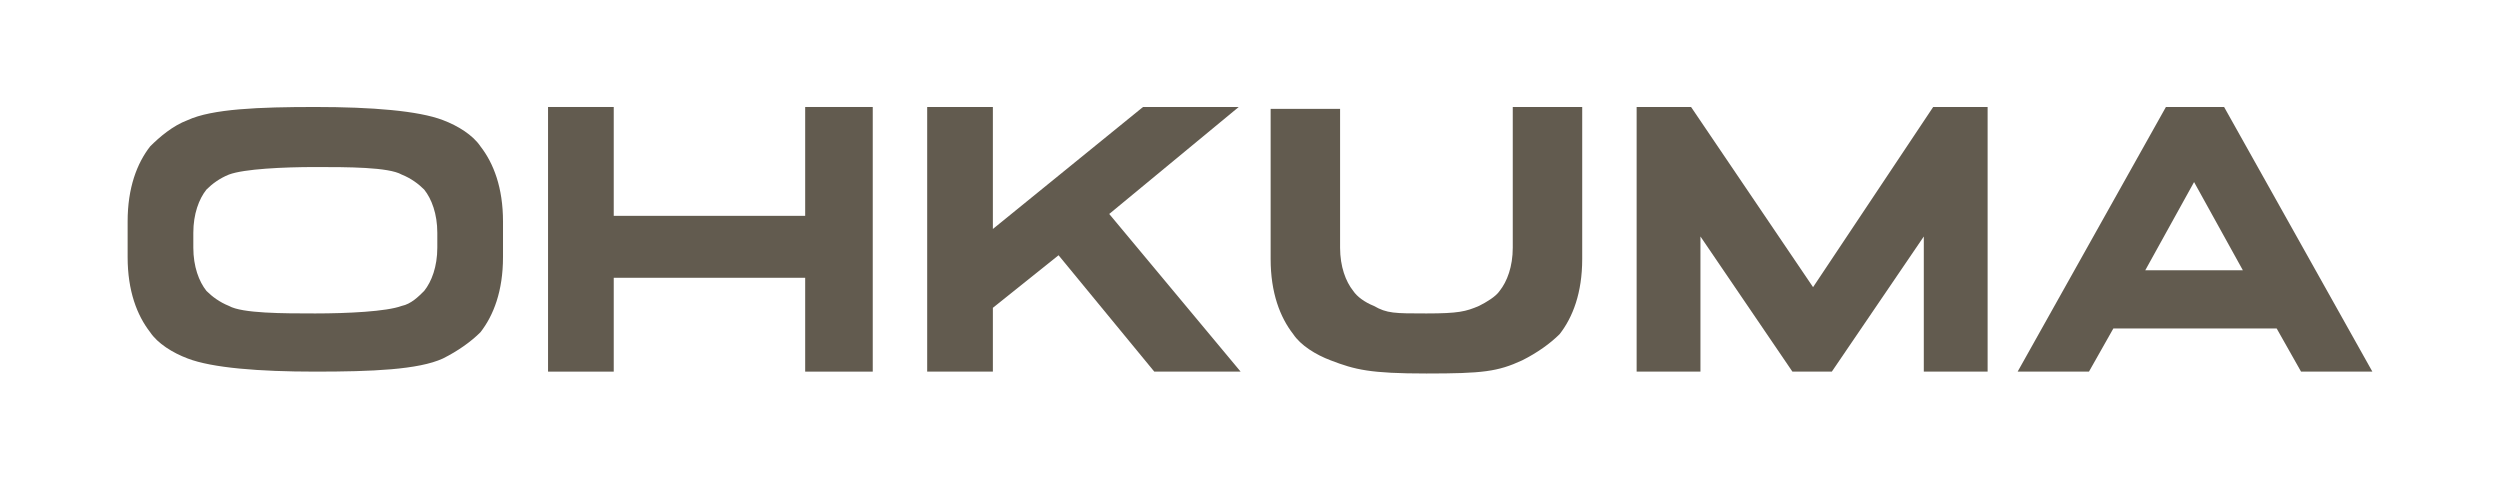 <svg width="234" height="45" viewBox="0 0 234 45" fill="none" xmlns="http://www.w3.org/2000/svg">
<path d="M75.365 20.203H57.446V10.014H51.297V34.784H57.446V26H75.365V34.784H81.689V10.014H75.365V20.203Z" fill="#625B4F"/>
<path d="M115.946 10.014H106.987L92.933 21.433V10.014H86.784V34.784H92.933V28.811L99.081 23.892L108.041 34.784H116.122L103.824 20.027L115.946 10.014Z" fill="#625B4F"/>
<path d="M169.703 26.878L158.284 10.014H153.189V34.784H159.162V22.135L167.77 34.784H171.459L180.068 22.135V34.784H186.041V10.014H180.946L169.703 26.878Z" fill="#625B4F"/>
<path d="M141.595 23.189C141.595 24.946 141.068 26.352 140.365 27.23C140.014 27.757 139.135 28.284 138.432 28.635C137.203 29.162 136.5 29.338 133.514 29.338C130.527 29.338 129.824 29.338 128.595 28.635C127.716 28.284 127.014 27.757 126.662 27.23C125.959 26.352 125.432 24.946 125.432 23.189V10.189H118.932V24.243C118.932 27.406 119.811 29.689 121.041 31.27C121.743 32.325 123.149 33.203 124.554 33.73C126.838 34.608 128.243 34.96 133.514 34.96C138.784 34.96 140.189 34.784 142.473 33.73C143.878 33.027 145.108 32.149 145.986 31.27C147.216 29.689 148.095 27.406 148.095 24.243V10.014H141.595V23.014V23.189Z" fill="#625B4F"/>
<path d="M208.176 10.014H202.73L188.851 34.784H195.527L197.811 30.743H213.095L215.378 34.784H222.054L208.176 10.014ZM200.797 25.297L205.365 17.041L209.932 25.297H200.797Z" fill="#625B4F"/>
<path d="M41.459 11.243C39.176 10.365 34.784 10.014 29.514 10.014C24.243 10.014 19.851 10.189 17.567 11.243C16.162 11.77 14.932 12.825 14.054 13.703C12.824 15.284 11.946 17.568 11.946 20.73V24.068C11.946 27.23 12.824 29.514 14.054 31.095C14.757 32.149 16.162 33.027 17.567 33.554C19.851 34.433 24.243 34.784 29.514 34.784C34.784 34.784 39.176 34.608 41.459 33.554C42.865 32.852 44.095 31.973 44.973 31.095C46.203 29.514 47.081 27.23 47.081 24.068V20.73C47.081 17.568 46.203 15.284 44.973 13.703C44.27 12.649 42.865 11.77 41.459 11.243ZM40.932 22.487V23.189C40.932 24.946 40.405 26.352 39.703 27.23C39.176 27.757 38.473 28.46 37.595 28.635C36.189 29.162 32.5 29.338 29.514 29.338C26.527 29.338 22.662 29.338 21.432 28.635C20.554 28.284 19.851 27.757 19.324 27.23C18.622 26.352 18.095 24.946 18.095 23.189V21.784C18.095 20.027 18.622 18.622 19.324 17.743C19.851 17.216 20.554 16.689 21.432 16.338C22.838 15.811 26.527 15.635 29.514 15.635C32.5 15.635 36.365 15.635 37.595 16.338C38.473 16.689 39.176 17.216 39.703 17.743C40.405 18.622 40.932 20.027 40.932 21.784V22.487Z" fill="#625B4F"/>
</svg>
